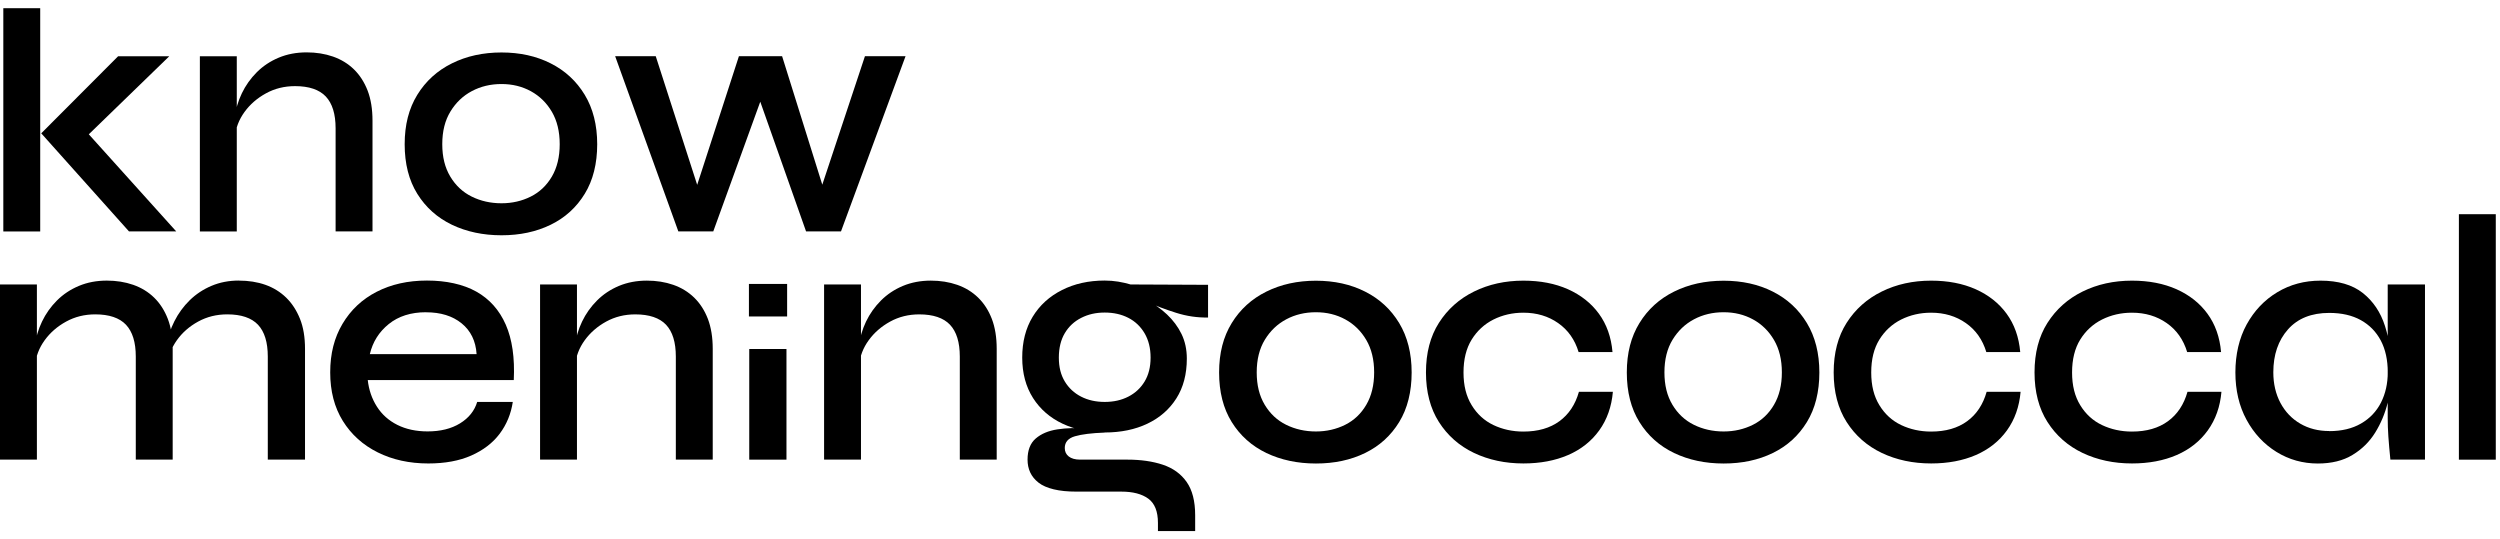<svg width="153" height="33" viewBox="0 0 153 33" fill="none" xmlns="http://www.w3.org/2000/svg">
<g clip-path="url(#clip0_627_10831)">
<path d="M0.203 -0.861H2.461V14.164H0.203V-0.861ZM10.358 3.444L4.679 8.953L4.739 7.446L10.784 14.161H7.893L2.524 8.159L7.227 3.444H10.361H10.358Z" fill="black"/>
<path d="M12.232 3.444H14.491V14.164H12.232V3.444ZM18.764 3.205C19.346 3.205 19.886 3.29 20.382 3.463C20.878 3.637 21.305 3.898 21.664 4.248C22.024 4.601 22.3 5.033 22.5 5.549C22.697 6.066 22.797 6.677 22.797 7.38V14.161H20.539V7.854C20.539 6.978 20.339 6.331 19.939 5.906C19.54 5.484 18.91 5.271 18.057 5.271C17.405 5.271 16.812 5.418 16.276 5.713C15.739 6.007 15.303 6.386 14.963 6.854C14.624 7.321 14.427 7.834 14.374 8.393L14.354 7.23C14.421 6.7 14.57 6.193 14.8 5.713C15.03 5.232 15.336 4.801 15.716 4.421C16.096 4.042 16.542 3.745 17.058 3.529C17.575 3.313 18.144 3.205 18.767 3.205H18.764Z" fill="black"/>
<path d="M30.691 14.399C29.565 14.399 28.552 14.183 27.657 13.755C26.761 13.323 26.055 12.692 25.538 11.861C25.022 11.031 24.766 10.018 24.766 8.828C24.766 7.638 25.022 6.644 25.538 5.803C26.055 4.963 26.761 4.322 27.657 3.878C28.552 3.433 29.561 3.211 30.691 3.211C31.82 3.211 32.822 3.433 33.701 3.878C34.584 4.322 35.28 4.967 35.786 5.803C36.292 6.64 36.549 7.651 36.549 8.828C36.549 10.005 36.296 11.031 35.786 11.861C35.277 12.695 34.581 13.326 33.701 13.755C32.819 14.186 31.816 14.399 30.691 14.399ZM30.691 12.44C31.343 12.44 31.939 12.303 32.482 12.031C33.025 11.76 33.455 11.351 33.775 10.806C34.094 10.26 34.254 9.599 34.254 8.824C34.254 8.05 34.094 7.389 33.775 6.843C33.455 6.297 33.029 5.879 32.492 5.584C31.956 5.29 31.357 5.143 30.691 5.143C30.024 5.143 29.422 5.287 28.879 5.575C28.336 5.862 27.9 6.278 27.567 6.824C27.233 7.37 27.067 8.036 27.067 8.824C27.067 9.612 27.23 10.26 27.557 10.806C27.883 11.351 28.319 11.76 28.869 12.031C29.418 12.303 30.024 12.44 30.691 12.44Z" fill="black"/>
<path d="M50.656 12.354L49.983 12.331L52.934 3.441H55.419L51.469 14.162H49.331L46.177 5.23H46.889L43.652 14.162H41.514L37.648 3.441H40.132L43.003 12.354H42.33L45.221 3.441H47.865L50.653 12.354H50.656Z" fill="black"/>
<path d="M0 17.409H2.258V28.129H0V17.409ZM6.534 17.173C7.117 17.173 7.657 17.258 8.153 17.431C8.649 17.605 9.076 17.866 9.435 18.216C9.795 18.569 10.071 19.001 10.271 19.517C10.468 20.034 10.568 20.645 10.568 21.348V28.129H8.31V21.822C8.31 20.946 8.11 20.299 7.71 19.874C7.31 19.452 6.681 19.239 5.828 19.239C5.176 19.239 4.583 19.387 4.047 19.681C3.51 19.975 3.074 20.354 2.734 20.822C2.395 21.289 2.198 21.802 2.145 22.362L2.125 21.198C2.191 20.668 2.341 20.161 2.571 19.681C2.801 19.2 3.107 18.769 3.487 18.389C3.867 18.01 4.313 17.713 4.829 17.497C5.345 17.281 5.915 17.173 6.538 17.173H6.534ZM14.614 17.173C15.21 17.173 15.753 17.258 16.243 17.431C16.732 17.605 17.155 17.866 17.515 18.216C17.875 18.569 18.154 19.001 18.361 19.517C18.567 20.034 18.667 20.645 18.667 21.348V28.129H16.389V21.822C16.389 20.946 16.189 20.299 15.79 19.874C15.39 19.452 14.761 19.239 13.908 19.239C13.255 19.239 12.662 19.387 12.126 19.681C11.59 19.975 11.157 20.354 10.824 20.822C10.491 21.289 10.298 21.802 10.245 22.362L10.205 21.155C10.271 20.639 10.428 20.142 10.674 19.658C10.917 19.177 11.23 18.749 11.61 18.376C11.99 18.004 12.436 17.709 12.942 17.494C13.452 17.278 14.011 17.17 14.621 17.17L14.614 17.173Z" fill="black"/>
<path d="M29.205 24.598H31.383C31.273 25.33 31.006 25.977 30.58 26.546C30.154 27.112 29.571 27.556 28.838 27.88C28.105 28.204 27.23 28.364 26.214 28.364C25.061 28.364 24.029 28.139 23.12 27.687C22.211 27.236 21.498 26.592 20.982 25.762C20.465 24.928 20.209 23.941 20.209 22.79C20.209 21.639 20.459 20.665 20.962 19.818C21.465 18.971 22.157 18.317 23.047 17.86C23.936 17.402 24.962 17.17 26.131 17.17C27.3 17.17 28.345 17.395 29.151 17.847C29.957 18.298 30.56 18.975 30.953 19.87C31.346 20.766 31.509 21.897 31.443 23.261H22.507C22.574 23.862 22.76 24.405 23.067 24.886C23.373 25.366 23.789 25.739 24.319 26.004C24.848 26.268 25.465 26.402 26.171 26.402C26.956 26.402 27.619 26.239 28.155 25.909C28.692 25.579 29.041 25.14 29.205 24.595V24.598ZM26.071 19.109C25.148 19.109 24.389 19.351 23.793 19.831C23.196 20.312 22.81 20.926 22.634 21.672H29.168C29.115 20.867 28.808 20.24 28.252 19.789C27.696 19.337 26.97 19.112 26.074 19.112L26.071 19.109Z" fill="black"/>
<path d="M33.052 17.409H35.31V28.129H33.052V17.409ZM39.586 17.174C40.169 17.174 40.709 17.259 41.205 17.432C41.701 17.605 42.127 17.867 42.487 18.217C42.847 18.57 43.123 19.001 43.323 19.518C43.519 20.035 43.619 20.646 43.619 21.349V28.129H41.361V21.823C41.361 20.947 41.161 20.299 40.762 19.874C40.362 19.453 39.733 19.24 38.88 19.24C38.227 19.24 37.635 19.387 37.098 19.681C36.562 19.976 36.126 20.355 35.786 20.822C35.446 21.29 35.25 21.803 35.197 22.362L35.177 21.198C35.243 20.669 35.393 20.162 35.623 19.681C35.853 19.201 36.159 18.769 36.539 18.39C36.918 18.011 37.365 17.713 37.881 17.497C38.397 17.282 38.967 17.174 39.59 17.174H39.586Z" fill="black"/>
<path d="M48.172 17.377V19.368H45.834V17.377H48.172ZM45.854 21.359H48.132V28.13H45.854V21.359Z" fill="black"/>
<path d="M50.434 17.409H52.692V28.129H50.434V17.409ZM56.965 17.174C57.547 17.174 58.087 17.259 58.583 17.432C59.08 17.605 59.506 17.867 59.865 18.217C60.225 18.57 60.502 19.001 60.701 19.518C60.898 20.035 60.998 20.646 60.998 21.349V28.129H58.74V21.823C58.74 20.947 58.54 20.299 58.14 19.874C57.741 19.453 57.111 19.24 56.259 19.24C55.606 19.24 55.013 19.387 54.477 19.681C53.941 19.976 53.504 20.355 53.165 20.822C52.825 21.29 52.628 21.803 52.575 22.362L52.555 21.198C52.622 20.669 52.772 20.162 53.001 19.681C53.231 19.201 53.538 18.769 53.917 18.39C54.297 18.011 54.743 17.713 55.26 17.497C55.776 17.282 56.345 17.174 56.968 17.174H56.965Z" fill="black"/>
<path d="M67.609 26.471C66.659 26.471 65.8 26.291 65.034 25.932C64.268 25.572 63.662 25.049 63.222 24.359C62.783 23.669 62.56 22.845 62.56 21.884C62.56 20.923 62.773 20.089 63.199 19.387C63.625 18.684 64.225 18.138 64.991 17.752C65.757 17.363 66.629 17.17 67.605 17.17C67.892 17.17 68.165 17.193 68.428 17.235C68.691 17.278 68.947 17.337 69.191 17.409L73.933 17.431V19.432C73.28 19.445 72.628 19.351 71.968 19.141C71.309 18.932 70.729 18.713 70.23 18.484L70.17 18.353C70.629 18.599 71.049 18.896 71.422 19.246C71.795 19.599 72.091 19.995 72.308 20.439C72.524 20.884 72.634 21.387 72.634 21.946C72.634 22.895 72.421 23.705 71.995 24.379C71.569 25.052 70.976 25.569 70.223 25.928C69.47 26.288 68.598 26.468 67.609 26.468V26.471ZM70.866 32.5V32.003C70.866 31.3 70.669 30.806 70.276 30.518C69.883 30.231 69.334 30.087 68.628 30.087H65.88C65.337 30.087 64.871 30.041 64.485 29.946C64.098 29.852 63.788 29.718 63.559 29.538C63.329 29.358 63.159 29.149 63.049 28.913C62.939 28.675 62.886 28.413 62.886 28.129C62.886 27.556 63.053 27.125 63.386 26.837C63.719 26.55 64.158 26.363 64.708 26.278C65.257 26.193 65.837 26.177 66.446 26.236L67.605 26.474C66.806 26.504 66.197 26.579 65.784 26.7C65.371 26.821 65.164 27.063 65.164 27.419C65.164 27.635 65.244 27.808 65.407 27.936C65.57 28.063 65.8 28.129 66.1 28.129H68.991C69.817 28.129 70.543 28.233 71.169 28.442C71.792 28.652 72.278 29.002 72.624 29.498C72.971 29.992 73.144 30.672 73.144 31.532V32.5H70.866ZM67.609 24.598C68.151 24.598 68.634 24.49 69.054 24.274C69.474 24.058 69.807 23.751 70.05 23.349C70.293 22.947 70.416 22.46 70.416 21.884C70.416 21.309 70.293 20.815 70.05 20.4C69.807 19.985 69.474 19.668 69.054 19.452C68.634 19.236 68.151 19.128 67.609 19.128C67.066 19.128 66.599 19.236 66.173 19.452C65.747 19.668 65.41 19.978 65.167 20.387C64.924 20.796 64.801 21.296 64.801 21.884C64.801 22.473 64.924 22.947 65.167 23.349C65.41 23.751 65.743 24.058 66.163 24.274C66.583 24.49 67.066 24.598 67.609 24.598Z" fill="black"/>
<path d="M80.534 28.367C79.409 28.367 78.396 28.151 77.5 27.723C76.604 27.292 75.898 26.661 75.382 25.83C74.866 25 74.609 23.986 74.609 22.796C74.609 21.606 74.866 20.613 75.382 19.772C75.898 18.932 76.604 18.291 77.5 17.847C78.396 17.402 79.405 17.18 80.534 17.18C81.663 17.18 82.666 17.402 83.545 17.847C84.428 18.291 85.124 18.935 85.63 19.772C86.136 20.609 86.393 21.619 86.393 22.796C86.393 23.973 86.139 25 85.63 25.83C85.12 26.664 84.424 27.295 83.545 27.723C82.662 28.155 81.66 28.367 80.534 28.367ZM80.534 26.406C81.187 26.406 81.783 26.268 82.326 25.997C82.869 25.726 83.299 25.317 83.618 24.771C83.938 24.225 84.098 23.565 84.098 22.79C84.098 22.015 83.938 21.355 83.618 20.809C83.299 20.263 82.872 19.844 82.336 19.55C81.8 19.256 81.2 19.109 80.534 19.109C79.868 19.109 79.265 19.252 78.722 19.54C78.18 19.828 77.743 20.243 77.41 20.789C77.077 21.335 76.911 22.002 76.911 22.79C76.911 23.578 77.074 24.225 77.4 24.771C77.727 25.317 78.163 25.726 78.713 25.997C79.262 26.268 79.868 26.406 80.534 26.406Z" fill="black"/>
<path d="M98.709 23.973C98.629 24.891 98.349 25.679 97.873 26.34C97.397 27 96.764 27.503 95.971 27.847C95.178 28.19 94.266 28.363 93.233 28.363C92.121 28.363 91.112 28.148 90.209 27.719C89.307 27.288 88.591 26.657 88.061 25.826C87.532 24.996 87.269 23.983 87.269 22.793C87.269 21.602 87.532 20.589 88.061 19.759C88.591 18.928 89.307 18.287 90.209 17.843C91.112 17.398 92.118 17.176 93.233 17.176C94.266 17.176 95.175 17.352 95.961 17.702C96.747 18.055 97.38 18.552 97.853 19.2C98.326 19.847 98.606 20.628 98.685 21.547H96.611C96.381 20.785 95.961 20.193 95.358 19.772C94.755 19.35 94.046 19.137 93.23 19.137C92.564 19.137 91.954 19.278 91.398 19.556C90.842 19.837 90.399 20.246 90.066 20.782C89.733 21.321 89.567 21.991 89.567 22.796C89.567 23.6 89.733 24.254 90.066 24.797C90.399 25.343 90.842 25.748 91.398 26.013C91.954 26.277 92.564 26.412 93.23 26.412C94.126 26.412 94.862 26.199 95.438 25.777C96.014 25.356 96.411 24.754 96.63 23.979H98.705L98.709 23.973Z" fill="black"/>
<path d="M105.486 28.367C104.361 28.367 103.348 28.151 102.452 27.723C101.556 27.292 100.85 26.661 100.334 25.83C99.818 25 99.561 23.986 99.561 22.796C99.561 21.606 99.818 20.613 100.334 19.772C100.85 18.932 101.556 18.291 102.452 17.847C103.348 17.402 104.357 17.18 105.486 17.18C106.615 17.18 107.618 17.402 108.497 17.847C109.38 18.291 110.076 18.935 110.582 19.772C111.088 20.609 111.345 21.619 111.345 22.796C111.345 23.973 111.092 25 110.582 25.83C110.073 26.664 109.376 27.295 108.497 27.723C107.615 28.155 106.612 28.367 105.486 28.367ZM105.486 26.406C106.139 26.406 106.735 26.268 107.278 25.997C107.821 25.726 108.251 25.317 108.57 24.771C108.89 24.225 109.05 23.565 109.05 22.79C109.05 22.015 108.89 21.355 108.57 20.809C108.251 20.263 107.824 19.844 107.288 19.55C106.752 19.256 106.153 19.109 105.486 19.109C104.82 19.109 104.218 19.252 103.675 19.54C103.132 19.828 102.696 20.243 102.362 20.789C102.029 21.335 101.863 22.002 101.863 22.79C101.863 23.578 102.026 24.225 102.352 24.771C102.679 25.317 103.115 25.726 103.665 25.997C104.214 26.268 104.82 26.406 105.486 26.406Z" fill="black"/>
<path d="M123.661 23.973C123.581 24.891 123.301 25.679 122.825 26.34C122.349 27 121.716 27.503 120.923 27.847C120.131 28.19 119.218 28.363 118.186 28.363C117.073 28.363 116.064 28.148 115.162 27.719C114.259 27.288 113.543 26.657 113.013 25.826C112.484 24.996 112.221 23.983 112.221 22.793C112.221 21.602 112.484 20.589 113.013 19.759C113.543 18.928 114.259 18.287 115.162 17.843C116.064 17.398 117.07 17.176 118.186 17.176C119.218 17.176 120.127 17.352 120.913 17.702C121.699 18.055 122.332 18.552 122.805 19.2C123.278 19.847 123.558 20.628 123.638 21.547H121.563C121.333 20.785 120.913 20.193 120.31 19.772C119.708 19.35 118.998 19.137 118.182 19.137C117.516 19.137 116.907 19.278 116.35 19.556C115.794 19.837 115.351 20.246 115.018 20.782C114.685 21.321 114.519 21.991 114.519 22.796C114.519 23.6 114.685 24.254 115.018 24.797C115.351 25.343 115.794 25.748 116.35 26.013C116.907 26.277 117.516 26.412 118.182 26.412C119.078 26.412 119.814 26.199 120.39 25.777C120.967 25.356 121.363 24.754 121.583 23.979H123.658L123.661 23.973Z" fill="black"/>
<path d="M135.953 23.973C135.873 24.891 135.593 25.679 135.117 26.34C134.641 27 134.008 27.503 133.215 27.847C132.423 28.19 131.51 28.363 130.478 28.363C129.365 28.363 128.356 28.148 127.454 27.719C126.551 27.288 125.835 26.657 125.305 25.826C124.776 24.996 124.513 23.983 124.513 22.793C124.513 21.602 124.776 20.589 125.305 19.759C125.835 18.928 126.551 18.287 127.454 17.843C128.356 17.398 129.362 17.176 130.478 17.176C131.51 17.176 132.419 17.352 133.205 17.702C133.991 18.055 134.624 18.552 135.097 19.2C135.57 19.847 135.85 20.628 135.93 21.547H133.855C133.625 20.785 133.205 20.193 132.602 19.772C132 19.35 131.29 19.137 130.474 19.137C129.808 19.137 129.199 19.278 128.642 19.556C128.086 19.837 127.643 20.246 127.31 20.782C126.977 21.321 126.811 21.991 126.811 22.796C126.811 23.6 126.977 24.254 127.31 24.797C127.643 25.343 128.086 25.748 128.642 26.013C129.199 26.277 129.808 26.412 130.474 26.412C131.37 26.412 132.106 26.199 132.682 25.777C133.259 25.356 133.655 24.754 133.875 23.979H135.95L135.953 23.973Z" fill="black"/>
<path d="M141.855 28.367C140.932 28.367 140.086 28.131 139.32 27.657C138.554 27.183 137.941 26.526 137.488 25.689C137.032 24.849 136.806 23.884 136.806 22.793C136.806 21.701 137.035 20.694 137.498 19.853C137.961 19.013 138.584 18.356 139.37 17.885C140.156 17.411 141.039 17.176 142.015 17.176C143.1 17.176 143.963 17.427 144.599 17.928C145.235 18.431 145.691 19.105 145.961 19.951C146.231 20.798 146.367 21.746 146.367 22.793C146.367 23.381 146.284 24.002 146.124 24.656C145.961 25.31 145.708 25.915 145.362 26.474C145.015 27.033 144.556 27.491 143.976 27.84C143.4 28.193 142.691 28.367 141.848 28.367H141.855ZM142.547 26.385C143.307 26.385 143.956 26.232 144.492 25.921C145.029 25.614 145.435 25.186 145.715 24.64C145.991 24.094 146.131 23.476 146.131 22.789C146.131 22.027 145.988 21.38 145.705 20.841C145.418 20.301 145.012 19.886 144.482 19.592C143.953 19.298 143.31 19.15 142.547 19.15C141.462 19.15 140.619 19.487 140.023 20.161C139.427 20.834 139.127 21.71 139.127 22.786C139.127 23.489 139.274 24.113 139.563 24.659C139.856 25.205 140.259 25.627 140.776 25.928C141.292 26.229 141.881 26.379 142.547 26.379V26.385ZM146.131 17.408H148.409V28.128H146.291C146.238 27.582 146.194 27.111 146.168 26.719C146.141 26.323 146.128 25.947 146.128 25.588V17.408H146.131Z" fill="black"/>
<path d="M150.484 13.107H152.742V28.133H150.484V13.107Z" fill="black"/>
</g>
<defs>
<clipPath id="clip0_627_10831">
<rect width="152.742" height="32" fill="white" transform="translate(0 0.5)"/>
</clipPath>
</defs>
</svg>
